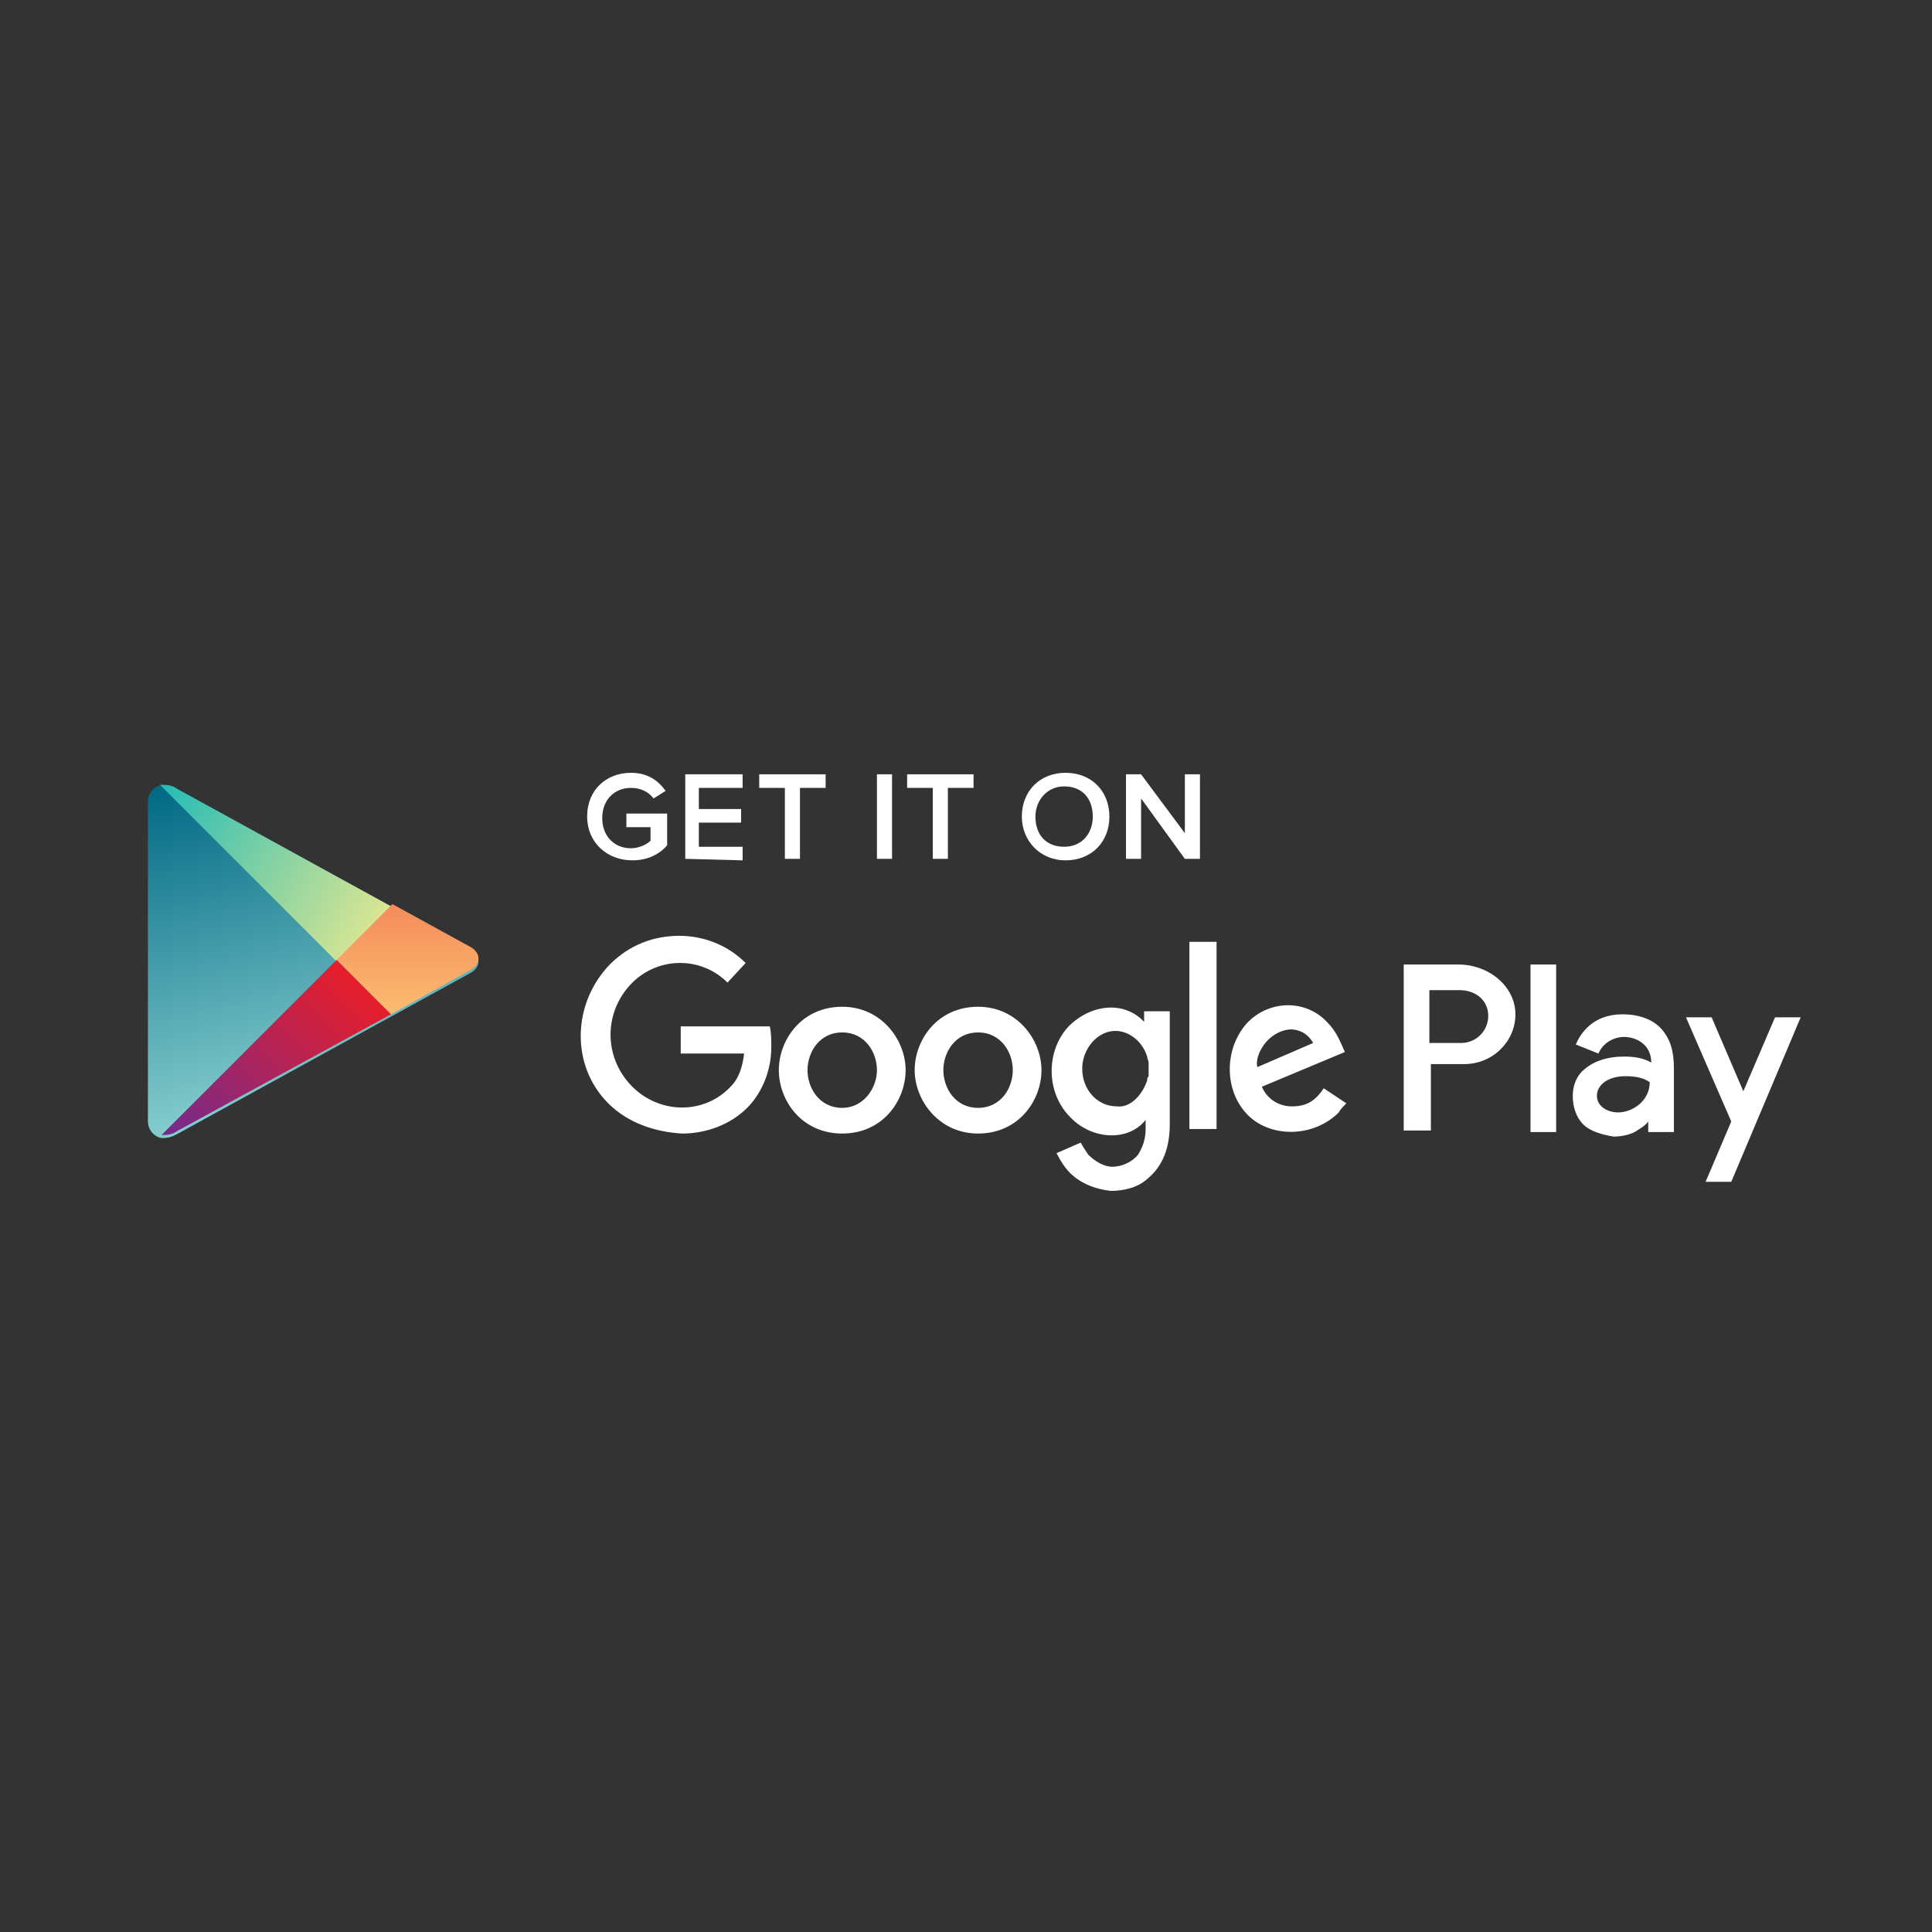 <?xml version="1.0" encoding="UTF-8" standalone="no"?>
<!-- Generator: Adobe Illustrator 18.0.0, SVG Export Plug-In . SVG Version: 6.00 Build 0)  -->

<svg
   xmlns:dc="http://purl.org/dc/elements/1.1/"
   xmlns:cc="http://creativecommons.org/ns#"
   xmlns:rdf="http://www.w3.org/1999/02/22-rdf-syntax-ns#"
   xmlns:svg="http://www.w3.org/2000/svg"
   xmlns="http://www.w3.org/2000/svg"
   xmlns:sodipodi="http://sodipodi.sourceforge.net/DTD/sodipodi-0.dtd"
   xmlns:inkscape="http://www.inkscape.org/namespaces/inkscape"
   version="1.1"
   id="Badges"
   x="0px"
   y="0px"
   viewBox="185.5 -25.5 128 128"
   enable-background="new 185.5 -25.5 128 128"
   xml:space="preserve"
   sodipodi:docname="badge-google-transparent.svg"
   inkscape:version="0.92.4 (5da689c313, 2019-01-14)"><rect x="185.5" y="-25.5" width="128" height="128" fill="#333333" stroke="none"/><defs
   id="defs91" /><sodipodi:namedview
   pagecolor="#ffffff"
   bordercolor="#666666"
   borderopacity="1"
   objecttolerance="10"
   gridtolerance="10"
   guidetolerance="10"
   inkscape:pageopacity="0"
   inkscape:pageshadow="2"
   inkscape:window-width="3840"
   inkscape:window-height="2107"
   id="namedview89"
   showgrid="false"
   inkscape:zoom="14.75"
   inkscape:cx="45.658331"
   inkscape:cy="31.280206"
   inkscape:window-x="-8"
   inkscape:window-y="-8"
   inkscape:window-maximized="1"
   inkscape:current-layer="g86" />
<g
   id="g86">
	
	<linearGradient
   id="SVGID_1_"
   gradientUnits="userSpaceOnUse"
   x1="201.767"
   y1="25.074"
   x2="207.366"
   y2="48.065">
		<stop
   offset="0"
   style="stop-color:#006884"
   id="stop4" />
		<stop
   offset="1"
   style="stop-color:#8AD1D0"
   id="stop6" />
	</linearGradient>
	<path
   fill-rule="evenodd"
   clip-rule="evenodd"
   fill="url(#SVGID_1_)"
   d="M195.3,38.1V27.6c0-0.6,0.5-1.1,1-1.1c0.5,0,0.7,0.1,1,0.3   l19.3,10.6c0.4,0.2,0.6,0.5,0.6,0.8c0,0.3-0.2,0.6-0.6,0.8l-19.3,10.6c-0.2,0.1-0.5,0.3-1,0.3c-0.5,0-1-0.5-1-1.1V38.1z"
   id="path9" />
	<linearGradient
   id="SVGID_2_"
   gradientUnits="userSpaceOnUse"
   x1="194.941"
   y1="28.344"
   x2="210.197"
   y2="36.591">
		<stop
   offset="0"
   style="stop-color:#24BBB6"
   id="stop11" />
		<stop
   offset="1"
   style="stop-color:#DBE692"
   id="stop13" />
	</linearGradient>
	<path
   fill-rule="evenodd"
   clip-rule="evenodd"
   fill="url(#SVGID_2_)"
   d="M207.8,38.2l-11.7-11.7c0.1,0,0.1,0,0.2,0   c0.5,0,0.7,0.1,1,0.3l14.2,7.8L207.8,38.2z"
   id="path16" />
	<linearGradient
   id="SVGID_3_"
   gradientUnits="userSpaceOnUse"
   x1="212.494"
   y1="42.12"
   x2="212.494"
   y2="34.172">
		<stop
   offset="0"
   style="stop-color:#FCC072"
   id="stop18" />
		<stop
   offset="1"
   style="stop-color:#F58A5B"
   id="stop20" />
	</linearGradient>
	<path
   fill-rule="evenodd"
   clip-rule="evenodd"
   fill="url(#SVGID_3_)"
   d="M211.4,41.7l-3.6-3.6l3.7-3.7l5.1,2.8   c0.4,0.2,0.6,0.5,0.6,0.8c0,0.3-0.2,0.6-0.6,0.8L211.4,41.7z"
   id="path23" />
	<linearGradient
   id="SVGID_4_"
   gradientUnits="userSpaceOnUse"
   x1="197.895"
   y1="51.769"
   x2="209.946"
   y2="39.504">
		<stop
   offset="0"
   style="stop-color:#712B8F"
   id="stop25" />
		<stop
   offset="1"
   style="stop-color:#EA1D27"
   id="stop27" />
	</linearGradient>
	<path
   fill-rule="evenodd"
   clip-rule="evenodd"
   fill="url(#SVGID_4_)"
   d="M196.2,49.7L196.2,49.7l11.6-11.6l3.6,3.6l-14.1,7.7   C197,49.6,196.8,49.7,196.2,49.7C196.3,49.7,196.3,49.7,196.2,49.7z"
   id="path30" />
	<path
   fill-rule="evenodd"
   clip-rule="evenodd"
   fill="#FFFFFF"
   d="M256.6,52.4c-0.5-0.4-0.9-1.1-1.1-1.5l1.6-0.7   c0.1,0.2,0.3,0.5,0.5,0.8c0.4,0.4,1,0.8,1.6,0.8c0.6,0,1.3-0.3,1.7-0.8c0.3-0.5,0.5-1,0.5-1.7v-0.6c-1.2,1.5-3.7,1.3-5.1-0.3   c-1.5-1.6-1.5-4.3,0-5.9c1.5-1.5,3.7-1.7,5-0.3c0,0,0,0,0,0v-0.7h1.7V49c0,1.9-0.7,3-1.6,3.7c-0.6,0.5-1.5,0.7-2.3,0.7   C258.2,53.3,257.3,53,256.6,52.4L256.6,52.4z M298.5,52.8L298.5,52.8l1.7-4l-3-6.9h1.7l2.1,4.9l2.1-4.9h1.7l-4.6,10.9H298.5   L298.5,52.8z M290.4,49L290.4,49c-0.5-0.5-0.7-1.2-0.7-1.9c0-0.6,0.2-1.2,0.6-1.6c0.7-0.7,1.7-1,2.8-1c0.7,0,1.3,0.1,1.8,0.4   c0-1.2-1-1.7-1.8-1.7c-0.7,0-1.4,0.4-1.7,1.1l-1.5-0.6c0.3-0.7,1.1-2,3.1-2c1,0,2,0.3,2.6,1c0.6,0.7,0.8,1.5,0.8,2.6v4.2h-1.7v-0.7   c-0.2,0.3-0.6,0.5-0.9,0.7c-0.4,0.2-0.9,0.3-1.4,0.3C291.8,49.7,290.9,49.5,290.4,49L290.4,49z M237.1,45.4L237.1,45.4   c0-2,1.5-4.2,4.2-4.2c2.6,0,4.2,2.2,4.2,4.2c0,2-1.5,4.2-4.2,4.2C238.6,49.6,237.1,47.4,237.1,45.4L237.1,45.4z M246.1,45.4   L246.1,45.4c0-2,1.5-4.2,4.2-4.2c2.6,0,4.2,2.2,4.2,4.2c0,2-1.5,4.2-4.2,4.2C247.7,49.6,246.1,47.4,246.1,45.4L246.1,45.4z    M225.8,47.6L225.8,47.6c-2.5-2.5-2.4-6.6,0.1-9.2c1.3-1.3,2.9-1.9,4.6-1.9c1.6,0,3.2,0.6,4.4,1.8l-1.2,1.3   c-1.8-1.8-4.7-1.7-6.4,0.1c-1.8,1.9-1.8,4.8,0,6.7c1.8,1.9,4.8,2,6.6,0.1c0.6-0.6,0.8-1.4,0.9-2.2h-4.2v-1.8h5.9   c0.1,0.4,0.1,0.9,0.1,1.4c0,1.5-0.6,3-1.6,4c-1.1,1.1-2.7,1.7-4.3,1.7C228.9,49.5,227.1,48.9,225.8,47.6L225.8,47.6z M268.1,48.3   L268.1,48.3c-1.5-1.6-1.5-4.3,0-6c1.5-1.6,4-1.6,5.4,0c0.5,0.5,0.8,1.2,1.1,1.9l-5.5,2.3c0.3,0.7,1,1.3,2,1.3   c0.9,0,1.5-0.3,2.1-1.2l1.5,1h0c-0.2,0.2-0.4,0.4-0.5,0.6C272.5,49.9,269.6,49.9,268.1,48.3L268.1,48.3z M278.5,49.5L278.5,49.5   V38.4h3.6c2.1,0,3.8,1.5,3.8,3.3c0,1.8-1.5,3.3-3.4,3.3h-2.2v4.4H278.5L278.5,49.5z M286.9,49.5L286.9,49.5V38.4h1.7v11.1H286.9   L286.9,49.5z M264.3,49.3L264.3,49.3V36.9h1.8v12.4H264.3L264.3,49.3z M294.8,46.2L294.8,46.2c-0.4-0.3-1-0.4-1.6-0.4   c-1.2,0-1.9,0.6-1.9,1.3c0,0.7,0.7,1.1,1.4,1.1C293.7,48.2,294.8,47.4,294.8,46.2L294.8,46.2z M243.6,45.4L243.6,45.4   c0-1.2-0.8-2.5-2.3-2.5c-1.5,0-2.3,1.3-2.3,2.5c0,1.2,0.8,2.5,2.3,2.5C242.7,47.9,243.6,46.6,243.6,45.4L243.6,45.4z M252.6,45.4   L252.6,45.4c0-1.2-0.8-2.5-2.3-2.5c-1.5,0-2.3,1.3-2.3,2.5c0,1.2,0.8,2.5,2.3,2.5C251.8,47.9,252.6,46.6,252.6,45.4L252.6,45.4z    M261.5,46.1L261.5,46.1c0-0.1,0-0.2,0.1-0.3c0,0,0,0,0,0c0-0.1,0-0.3,0-0.4c0-0.1,0-0.3,0-0.4c0,0,0-0.1,0-0.1   c0-0.1-0.1-0.3-0.1-0.4c-0.3-1-1.2-1.7-2.1-1.7c-1.2,0-2.2,1.2-2.2,2.5c0,1.4,1,2.5,2.3,2.5C260.3,47.9,261.1,47.2,261.5,46.1   L261.5,46.1z M268.8,45.2L268.8,45.2l3.7-1.6c-0.4-0.7-1-0.9-1.5-0.9C269.5,42.8,268.6,44.4,268.8,45.2L268.8,45.2z M284.1,41.8   L284.1,41.8c0-1-0.8-1.7-1.9-1.7h-2v3.5h2.1C283.3,43.6,284.1,42.8,284.1,41.8z"
   id="path32" />
	<polygon
   fill-rule="evenodd"
   clip-rule="evenodd"
   fill="#FFFFFF"
   points="299.8,50.8 299.8,50.8 299.7,50.8 299.7,50.8 299.7,50.7    299.7,50.7 299.8,50.7 299.8,50.7 299.7,50.7 299.7,50.7 299.7,50.8 299.7,50.8  "
   id="polygon34" />
	<path
   fill-rule="evenodd"
   clip-rule="evenodd"
   fill="#FFFFFF"
   d="M299.8,50.8L299.8,50.8C299.8,50.7,299.8,50.7,299.8,50.8   L299.8,50.8C299.8,50.7,299.8,50.7,299.8,50.8L299.8,50.8L299.8,50.8L299.8,50.8L299.8,50.8L299.8,50.8L299.8,50.8L299.8,50.8   L299.8,50.8z M299.8,50.7L299.8,50.7C299.8,50.7,299.8,50.7,299.8,50.7L299.8,50.7L299.8,50.7L299.8,50.7   C299.8,50.7,299.8,50.7,299.8,50.7L299.8,50.7z"
   id="path36" />
	<polygon
   fill-rule="evenodd"
   clip-rule="evenodd"
   fill="#FFFFFF"
   points="299.8,50.8 299.8,50.8 299.8,50.7 299.8,50.7 299.8,50.7    299.8,50.7 299.8,50.7 299.8,50.7 299.8,50.7 299.8,50.7 299.8,50.8 299.8,50.8  "
   id="polygon38" />
	<path
   fill-rule="evenodd"
   clip-rule="evenodd"
   fill="#FFFFFF"
   d="M299.8,50.8L299.8,50.8L299.8,50.8L299.8,50.8L299.8,50.8   L299.8,50.8L299.8,50.8L299.8,50.8L299.8,50.8L299.8,50.8z M299.8,50.7L299.8,50.7L299.8,50.7L299.8,50.7   C299.8,50.7,299.8,50.7,299.8,50.7C299.8,50.7,299.8,50.7,299.8,50.7L299.8,50.7z"
   id="path40" />
	<polygon
   fill-rule="evenodd"
   clip-rule="evenodd"
   fill="#FFFFFF"
   points="299.8,50.7 299.8,50.7 299.8,50.7 299.8,50.7 299.8,50.8    299.8,50.8 299.8,50.7 299.8,50.7  "
   id="polygon42" />
	<polygon
   fill-rule="evenodd"
   clip-rule="evenodd"
   fill="#FFFFFF"
   points="299.8,50.8 299.8,50.8 299.8,50.7 299.8,50.7 299.8,50.7    299.8,50.7 299.8,50.7 299.8,50.7 299.8,50.7 299.8,50.7 299.8,50.8 299.8,50.8  "
   id="polygon44" />
	<path
   fill-rule="evenodd"
   clip-rule="evenodd"
   fill="#FFFFFF"
   d="M299.8,50.8L299.8,50.8C299.8,50.7,299.8,50.7,299.8,50.8   L299.8,50.8L299.8,50.8L299.8,50.8C299.8,50.8,299.8,50.8,299.8,50.8L299.8,50.8z M299.8,50.8L299.8,50.8   C299.8,50.8,299.8,50.8,299.8,50.8L299.8,50.8L299.8,50.8L299.8,50.8C299.8,50.7,299.8,50.7,299.8,50.8L299.8,50.8z"
   id="path46" />
	<path
   fill-rule="evenodd"
   clip-rule="evenodd"
   fill="#FFFFFF"
   d="M299.9,50.8L299.9,50.8C299.9,50.7,299.9,50.7,299.9,50.8   C299.9,50.7,299.9,50.7,299.9,50.8L299.9,50.8C299.9,50.7,299.9,50.7,299.9,50.8L299.9,50.8L299.9,50.8L299.9,50.8   C299.9,50.8,299.9,50.8,299.9,50.8L299.9,50.8z M299.9,50.7L299.9,50.7C299.9,50.7,299.9,50.7,299.9,50.7L299.9,50.7L299.9,50.7   L299.9,50.7C299.9,50.7,299.9,50.7,299.9,50.7L299.9,50.7L299.9,50.7z M299.9,50.8L299.9,50.8C299.9,50.8,299.9,50.8,299.9,50.8   L299.9,50.8L299.9,50.8L299.9,50.8C299.9,50.7,299.9,50.7,299.9,50.8L299.9,50.8z"
   id="path48" />
	<polygon
   fill-rule="evenodd"
   clip-rule="evenodd"
   fill="#FFFFFF"
   points="299.9,50.7 299.9,50.7 299.9,50.7 299.9,50.7 299.9,50.7    299.9,50.7 299.9,50.7 299.9,50.7 299.9,50.8 299.9,50.8 299.9,50.7  "
   id="polygon50" />
	<polygon
   fill-rule="evenodd"
   clip-rule="evenodd"
   fill="#FFFFFF"
   points="299.9,50.8 299.9,50.8 299.9,50.7 299.9,50.7 299.9,50.8    299.9,50.8  "
   id="polygon52" />
	<path
   fill-rule="evenodd"
   clip-rule="evenodd"
   fill="#FFFFFF"
   d="M299.9,50.8L299.9,50.8C299.9,50.7,299.9,50.7,299.9,50.8   C299.9,50.7,299.9,50.7,299.9,50.8L299.9,50.8C299.9,50.8,299.9,50.8,299.9,50.8C299.9,50.8,299.9,50.8,299.9,50.8L299.9,50.8z    M299.9,50.7L299.9,50.7C299.9,50.8,299.9,50.8,299.9,50.7C299.9,50.8,299.9,50.8,299.9,50.7L299.9,50.7   C299.9,50.7,299.9,50.7,299.9,50.7C299.9,50.7,299.9,50.7,299.9,50.7L299.9,50.7z"
   id="path54" />
	<path
   fill-rule="evenodd"
   clip-rule="evenodd"
   fill="#FFFFFF"
   d="M299.9,50.8L299.9,50.8L299.9,50.8L299.9,50.8L299.9,50.8   L299.9,50.8C299.9,50.8,299.9,50.8,299.9,50.8C299.9,50.8,299.9,50.8,299.9,50.8L299.9,50.8C299.9,50.7,299.9,50.7,299.9,50.8   C299.9,50.7,299.9,50.7,299.9,50.8L299.9,50.8C299.9,50.7,299.9,50.7,299.9,50.8C299.9,50.7,299.9,50.7,299.9,50.8L299.9,50.8   C299.9,50.8,299.9,50.8,299.9,50.8C299.9,50.8,299.9,50.8,299.9,50.8L299.9,50.8z"
   id="path56" />
	<path
   fill-rule="evenodd"
   clip-rule="evenodd"
   fill="#FFFFFF"
   d="M300,50.8L300,50.8C300,50.7,300,50.7,300,50.8   C299.9,50.7,299.9,50.7,300,50.8L300,50.8C299.9,50.8,299.9,50.8,300,50.8C300,50.8,300,50.8,300,50.8L300,50.8z M300,50.7   L300,50.7C300,50.8,300,50.8,300,50.7C300,50.8,299.9,50.8,300,50.7L300,50.7C299.9,50.7,300,50.7,300,50.7   C300,50.7,300,50.7,300,50.7L300,50.7z"
   id="path58" />
	<polygon
   fill-rule="evenodd"
   clip-rule="evenodd"
   fill="#FFFFFF"
   points="300,50.8 300,50.7 300,50.7 300,50.7 300,50.7 300,50.7    300,50.8 300,50.8 300,50.7 300,50.7 300,50.8 300,50.8 300,50.7 300,50.7 300,50.8  "
   id="polygon60" />
	<path
   fill-rule="evenodd"
   clip-rule="evenodd"
   fill="#FFFFFF"
   d="M300,50.8L300,50.8L300,50.8L300,50.8L300,50.8L300,50.8L300,50.8   L300,50.8L300,50.8L300,50.8z M300,50.7L300,50.7L300,50.7L300,50.7C300,50.7,300,50.7,300,50.7C300,50.7,300,50.7,300,50.7   L300,50.7z"
   id="path62" />
	<path
   fill-rule="evenodd"
   clip-rule="evenodd"
   fill="#FFFFFF"
   d="M300,50.8C300,50.7,300,50.7,300,50.8C300,50.7,300,50.7,300,50.8   C300,50.7,300,50.7,300,50.8C300,50.7,300,50.7,300,50.8L300,50.8C300,50.7,300,50.7,300,50.8C300,50.7,300,50.7,300,50.8   C300,50.7,300,50.7,300,50.8C300,50.7,300,50.7,300,50.8C300,50.8,300,50.8,300,50.8C300,50.8,300,50.8,300,50.8L300,50.8   C300,50.8,300,50.8,300,50.8C300,50.8,300,50.8,300,50.8z"
   id="path64" />
	<polygon
   fill-rule="evenodd"
   clip-rule="evenodd"
   fill="#FFFFFF"
   points="300.1,50.7 300,50.7 300,50.7 300.1,50.7 300.1,50.8    300.1,50.8 300.1,50.7 300.1,50.7  "
   id="polygon66" />
	<polygon
   fill-rule="evenodd"
   clip-rule="evenodd"
   fill="#FFFFFF"
   points="300.1,50.8 300.1,50.8 300.1,50.7 300.1,50.7 300.1,50.7    300.1,50.7 300.1,50.7 300.1,50.7 300.1,50.7 300.1,50.7 300.1,50.8 300.1,50.8  "
   id="polygon68" />
	<path
   fill-rule="evenodd"
   clip-rule="evenodd"
   fill="#FFFFFF"
   d="M300.1,50.8L300.1,50.8C300.1,50.7,300.1,50.7,300.1,50.8   L300.1,50.8C300.1,50.7,300.1,50.7,300.1,50.8L300.1,50.8L300.1,50.8L300.1,50.8L300.1,50.8L300.1,50.8L300.1,50.8L300.1,50.8   L300.1,50.8z M300.1,50.7L300.1,50.7C300.1,50.7,300.1,50.7,300.1,50.7L300.1,50.7L300.1,50.7L300.1,50.7   C300.1,50.7,300.1,50.7,300.1,50.7L300.1,50.7z"
   id="path70" />
	<path
   fill="#FFFFFF"
   d="M224.4,28.6c0-1.8,1.3-2.9,2.9-2.9c1.1,0,1.8,0.5,2.3,1.2l-0.8,0.5c-0.3-0.4-0.8-0.7-1.5-0.7   c-1.1,0-1.9,0.8-1.9,2c0,1.2,0.8,2,1.9,2c0.6,0,1.1-0.3,1.3-0.5v-0.9H227v-0.9h2.7v2.1c-0.5,0.6-1.3,1-2.3,1   C225.7,31.5,224.4,30.3,224.4,28.6z"
   id="path72" />
	<path
   fill="#FFFFFF"
   d="M230.9,31.4v-5.6h3.8v0.9h-2.9v1.4h2.8v0.9h-2.8v1.6h2.9v0.9L230.9,31.4L230.9,31.4z"
   id="path74" />
	<path
   fill="#FFFFFF"
   d="M237.5,31.4v-4.7h-1.7v-0.9h4.4v0.9h-1.7v4.7H237.5z"
   id="path76" />
	<path
   fill="#FFFFFF"
   d="M243.6,31.4v-5.6h1v5.6C244.6,31.4,243.6,31.4,243.6,31.4z"
   id="path78" />
	<path
   fill="#FFFFFF"
   d="M247.3,31.4v-4.7h-1.7v-0.9h4.4v0.9h-1.7v4.7H247.3z"
   id="path80" />
	<path
   d="M253.2,28.6c0-1.7,1.2-2.9,2.9-2.9c1.7,0,2.9,1.2,2.9,2.9s-1.2,2.9-2.9,2.9   C254.4,31.5,253.2,30.2,253.2,28.6z M257.9,28.6c0-1.2-0.7-2-1.9-2c-1.1,0-1.9,0.9-1.9,2c0,1.2,0.7,2,1.9,2   C257.2,30.6,257.9,29.7,257.9,28.6z"
   id="path82"
   fill="#FFFFFF" />
	<path
   fill="#FFFFFF"
   d="M264,31.4l-2.9-4v4h-1v-5.6h1l2.9,3.9v-3.9h1v5.6H264z"
   id="path84" />
</g>
</svg>